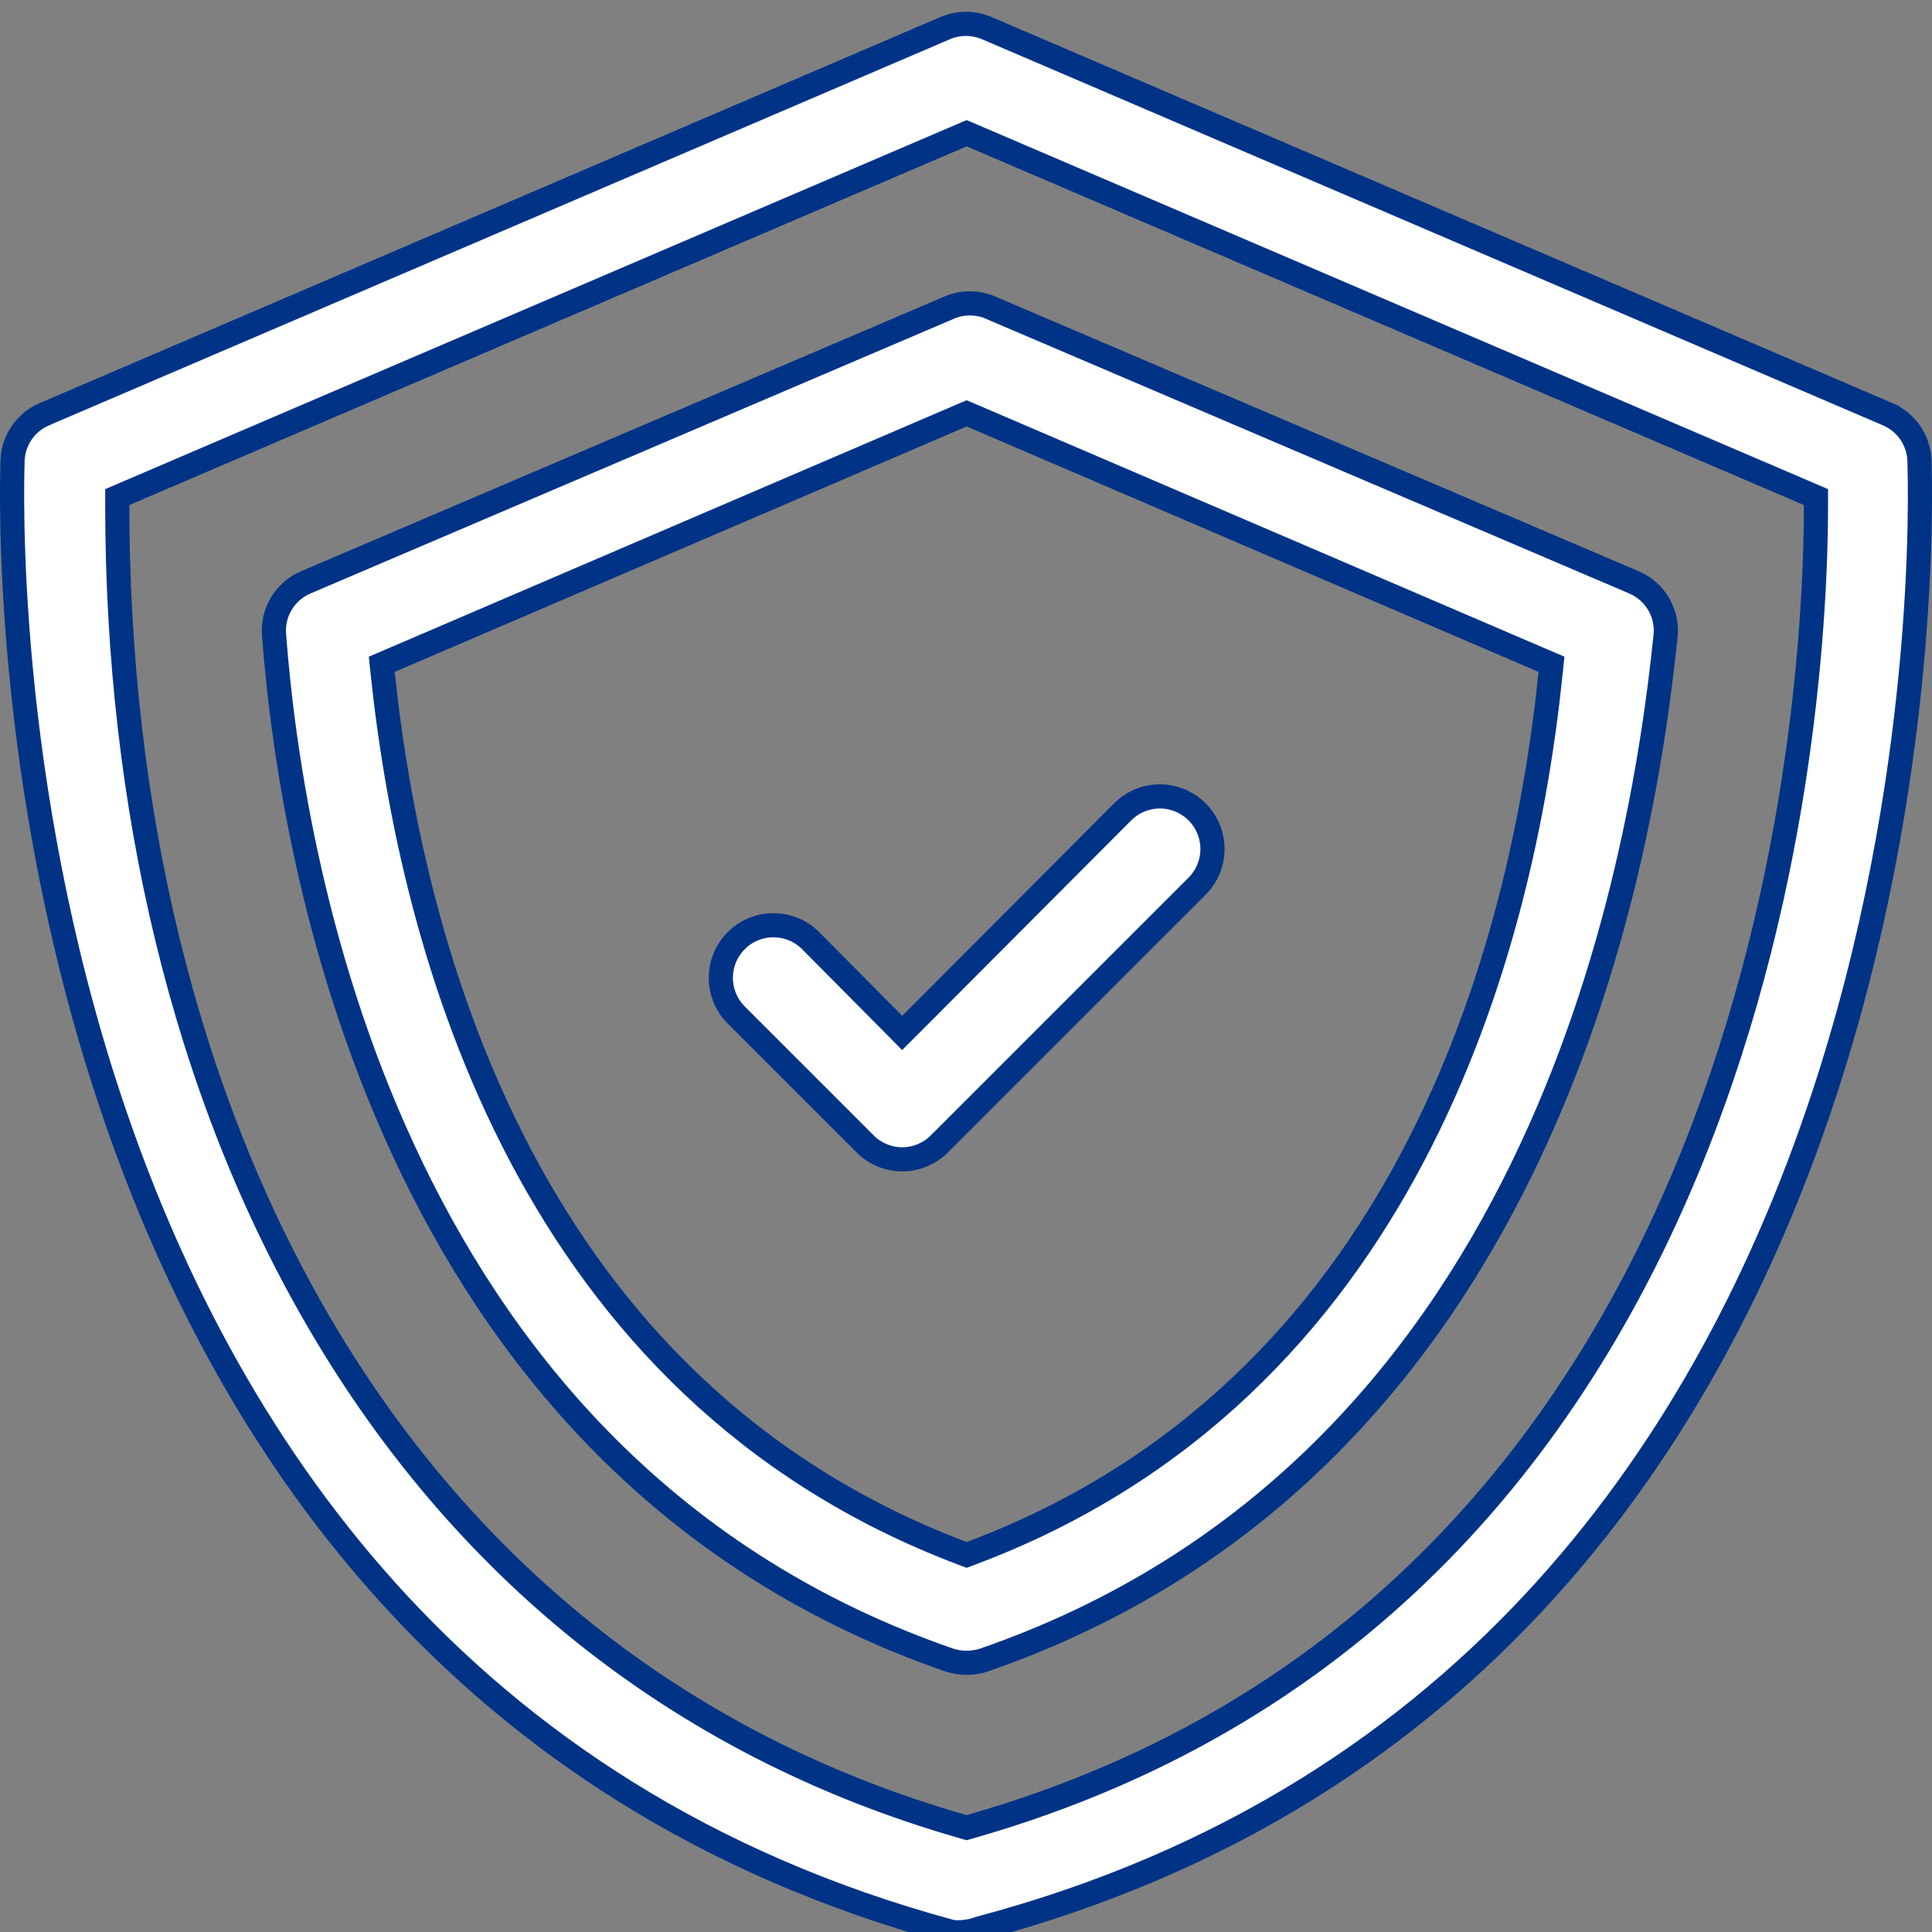 <?xml version="1.0" encoding="UTF-8"?> <svg xmlns="http://www.w3.org/2000/svg" width="40" height="40" viewBox="0 0 40 40" fill="none"><rect x="0" y="0" width="40" height="40" fill="#808080" stroke="none"/><g clip-path="url(#clip0_79_250)"><path d="M20.282 39.925L20.272 39.928L20.262 39.932C20.086 39.995 19.898 40.018 19.712 40C9.439 37.225 4.578 29.691 2.28 22.788C0.066 16.135 0.243 10.097 0.26 9.537C0.26 9.525 0.261 9.515 0.261 9.508C0.273 9.309 0.34 9.117 0.454 8.953C0.568 8.789 0.726 8.66 0.91 8.58C0.91 8.58 0.91 8.579 0.911 8.579L19.577 0.579C19.577 0.579 19.578 0.579 19.578 0.579C19.711 0.523 19.855 0.494 20 0.494C20.145 0.494 20.288 0.523 20.422 0.579C20.422 0.579 20.422 0.579 20.422 0.579L39.089 8.579C39.089 8.579 39.089 8.58 39.09 8.58C39.273 8.66 39.431 8.789 39.546 8.953C39.66 9.117 39.727 9.309 39.739 9.508C39.739 9.515 39.739 9.525 39.74 9.538C39.757 10.101 39.937 16.137 37.726 22.778C35.431 29.675 30.568 37.194 20.282 39.925ZM2.579 10.227L2.428 10.292V10.457C2.428 22.799 7.874 34.364 19.944 37.82L20.013 37.84L20.082 37.82C28.364 35.46 32.747 29.635 35.053 23.902C37.357 18.175 37.598 12.525 37.598 10.457V10.292L37.447 10.227L20.112 2.8L20.013 2.758L19.915 2.8L2.579 10.227Z" fill="white" stroke="#003386" stroke-width="0.5"></path><path d="M5.674 13.145L5.674 13.145L5.674 13.143C5.655 12.917 5.708 12.691 5.825 12.497C5.941 12.303 6.116 12.15 6.324 12.06C6.324 12.06 6.324 12.06 6.324 12.06L19.657 6.367C19.657 6.367 19.657 6.366 19.657 6.366C19.791 6.31 19.935 6.281 20.08 6.281C20.225 6.281 20.369 6.31 20.502 6.366C20.502 6.366 20.502 6.367 20.502 6.367L33.836 12.06C33.836 12.06 33.836 12.06 33.836 12.06C34.044 12.15 34.218 12.303 34.335 12.497C34.451 12.691 34.504 12.916 34.486 13.141C34.227 15.689 33.551 20.015 31.51 24.195C29.471 28.373 26.075 32.396 20.373 34.369C20.139 34.446 19.887 34.446 19.653 34.369C13.951 32.396 10.556 28.373 8.534 24.196C6.509 20.015 5.866 15.689 5.674 13.145ZM8.073 13.681L7.904 13.753L7.923 13.937C8.525 19.662 10.928 28.759 19.925 32.16L20.013 32.193L20.101 32.16C29.112 28.786 31.515 19.662 32.103 13.936L32.122 13.753L31.953 13.681L20.112 8.6L20.013 8.558L19.915 8.6L8.073 13.681Z" fill="white" stroke="#003386" stroke-width="0.5"></path><path d="M17.91 23.682L17.91 23.682L15.243 21.015C15.039 20.81 14.924 20.534 14.924 20.245C14.924 19.956 15.039 19.679 15.243 19.475C15.447 19.27 15.724 19.156 16.013 19.156C16.301 19.156 16.578 19.27 16.782 19.474C16.782 19.474 16.783 19.475 16.783 19.475L18.502 21.207L18.679 21.386L18.857 21.208L23.244 16.808C23.244 16.808 23.244 16.808 23.244 16.808C23.448 16.603 23.725 16.489 24.014 16.489C24.302 16.489 24.579 16.604 24.784 16.808C24.988 17.012 25.103 17.289 25.103 17.578C25.103 17.866 24.988 18.143 24.784 18.348L19.45 23.682L19.449 23.682C19.348 23.784 19.228 23.864 19.096 23.919C18.964 23.974 18.823 24.003 18.68 24.003C18.537 24.003 18.395 23.974 18.263 23.919C18.131 23.864 18.011 23.784 17.91 23.682Z" fill="white" stroke="#003386" stroke-width="0.5"></path></g><defs><clipPath id="clip0_79_250"><rect width="40" height="40" fill="white"></rect></clipPath></defs></svg> 